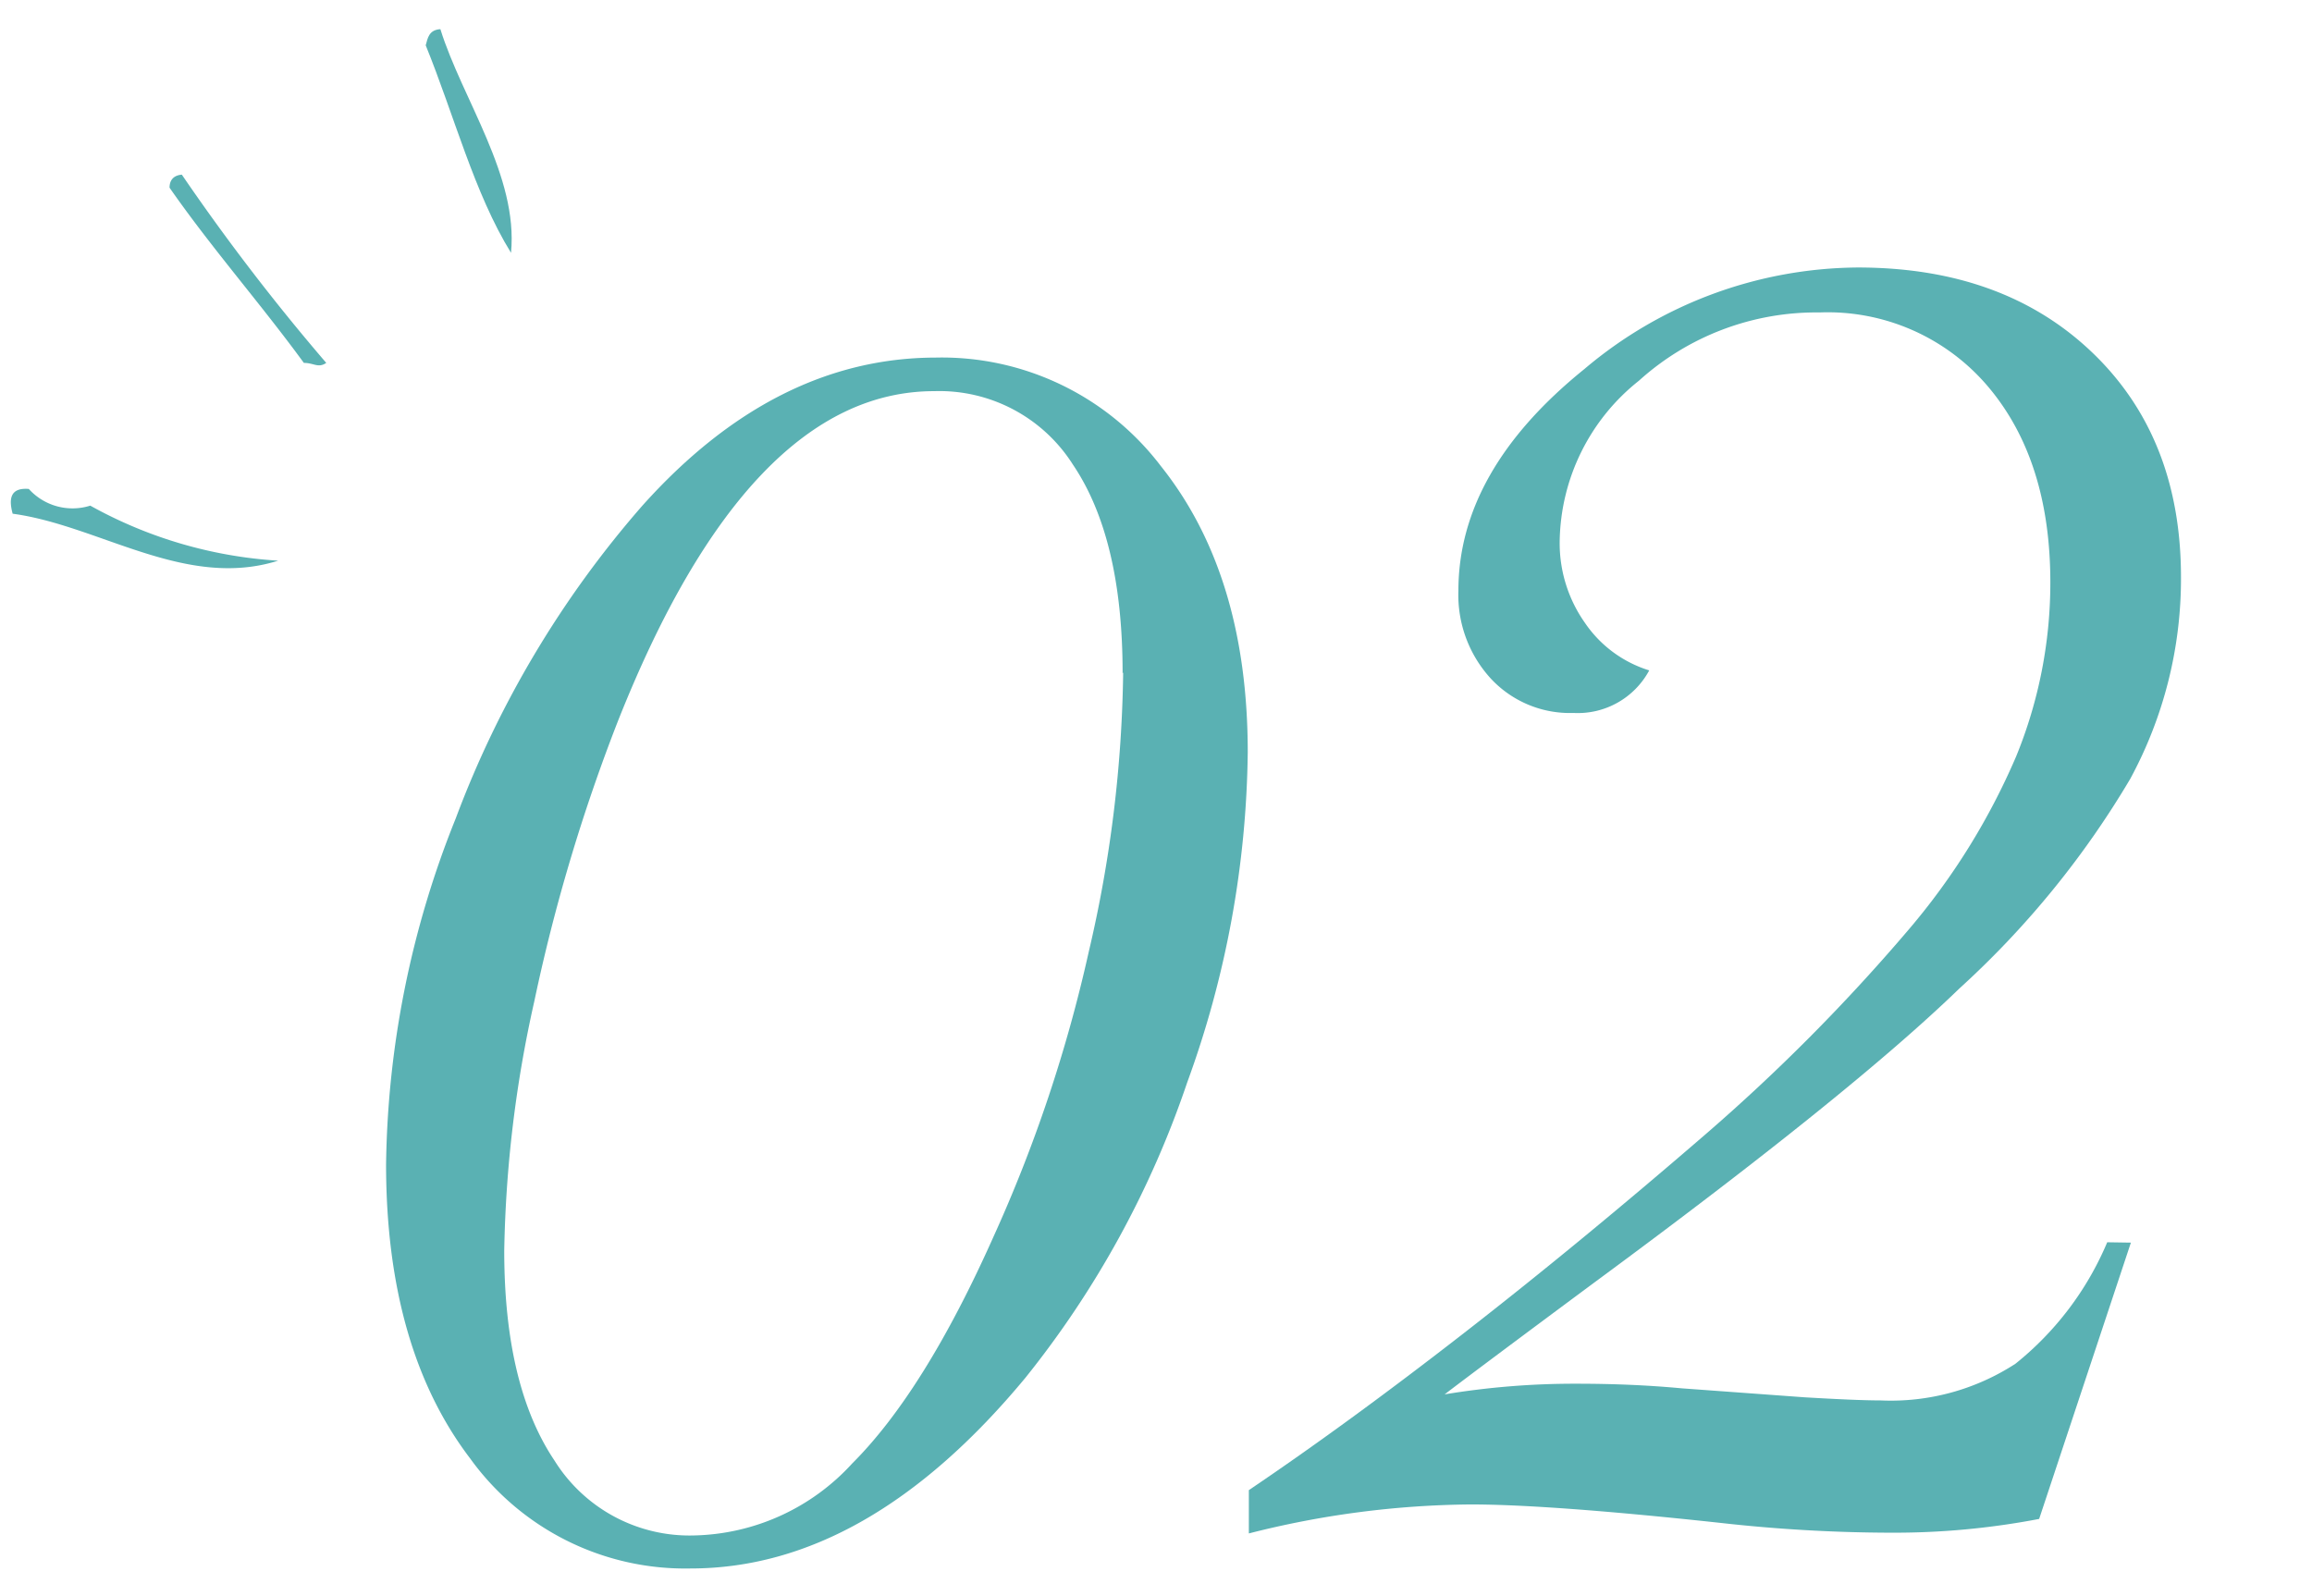 <svg xmlns="http://www.w3.org/2000/svg" viewBox="0 0 126 87"><defs><style>.cls-1,.cls-2{fill:#5ab1b3;}.cls-2{fill-rule:evenodd;}.cls-3{fill:none;opacity:0.5;}</style></defs><g id="レイヤー_2" data-name="レイヤー 2"><g id="contents"><path class="cls-1" d="M68,41A54.11,54.11,0,0,1,64.7,59a52.63,52.63,0,0,1-8.82,16.1Q47.26,85.5,37.62,85.49a14.44,14.44,0,0,1-12-6q-4.57-6-4.58-16a52.17,52.17,0,0,1,3.8-18.89A55.34,55.34,0,0,1,35,27.57q7.22-8.07,16-8.08a15,15,0,0,1,12.27,5.92Q68,31.34,68,41Zm-6.82-4.31q0-7.36-2.71-11.37a8.62,8.62,0,0,0-7.56-4q-10.11,0-17.24,18a97.12,97.12,0,0,0-4.55,15.25,66.81,66.81,0,0,0-1.64,13.6q0,7.36,2.74,11.44a8.67,8.67,0,0,0,7.6,4.08,12,12,0,0,0,8.62-3.92q3.93-3.92,7.68-12.31A79.16,79.16,0,0,0,59.33,51.9,70,70,0,0,0,61.21,36.66Z"/><path class="cls-1" d="M116.13,67.73l-5,15.06a41.93,41.93,0,0,1-8.11.75A84.7,84.7,0,0,1,93.71,83q-9.27-1-13.57-1a50.4,50.4,0,0,0-12.08,1.58V81.22q5.39-3.64,11.67-8.52T93,61.78a102.73,102.73,0,0,0,11-11.09,37,37,0,0,0,5.88-9.47,25,25,0,0,0,1.86-9.47q0-6.7-3.43-10.72a11.45,11.45,0,0,0-9.15-4,14.41,14.41,0,0,0-9.84,3.72A11.37,11.37,0,0,0,85,29.51a7.53,7.53,0,0,0,1.37,4.43,6.59,6.59,0,0,0,3.51,2.6,4.42,4.42,0,0,1-4.13,2.32A5.88,5.88,0,0,1,81.26,37a6.74,6.74,0,0,1-1.78-4.8q0-6.54,6.86-12.08a23.28,23.28,0,0,1,14.9-5.54q7.94,0,12.78,4.63t4.84,12.25a22.88,22.88,0,0,1-2.77,11,49.48,49.48,0,0,1-9.31,11.42q-5.88,5.7-19.86,16Q80.56,74.6,78.73,76a43.38,43.38,0,0,1,7.2-.58c2,0,3.89.08,5.71.25l6.7.49c1.87.11,3.25.17,4.14.17a12.46,12.46,0,0,0,7.36-2,16.87,16.87,0,0,0,5-6.62Z"/><path class="cls-2" d="M24,1.59c1.2,3.84,4.25,8,3.85,12.19-2-3.23-3.11-7.53-4.65-11.31C23.31,2.08,23.37,1.63,24,1.59Z"/><path class="cls-2" d="M17.78,19.78c-.44.3-.67,0-1.22,0-2.38-3.26-5-6.22-7.32-9.55,0-.37.18-.67.67-.71A117.45,117.45,0,0,0,17.78,19.78Z"/><path class="cls-2" d="M1.57,26.65a3.21,3.21,0,0,0,3.35.91,24.07,24.07,0,0,0,10.24,3C10.1,32.15,5.42,28.64.69,28,.46,27.16.58,26.57,1.57,26.65Z"/><rect class="cls-3" width="126" height="87"/></g></g></svg>